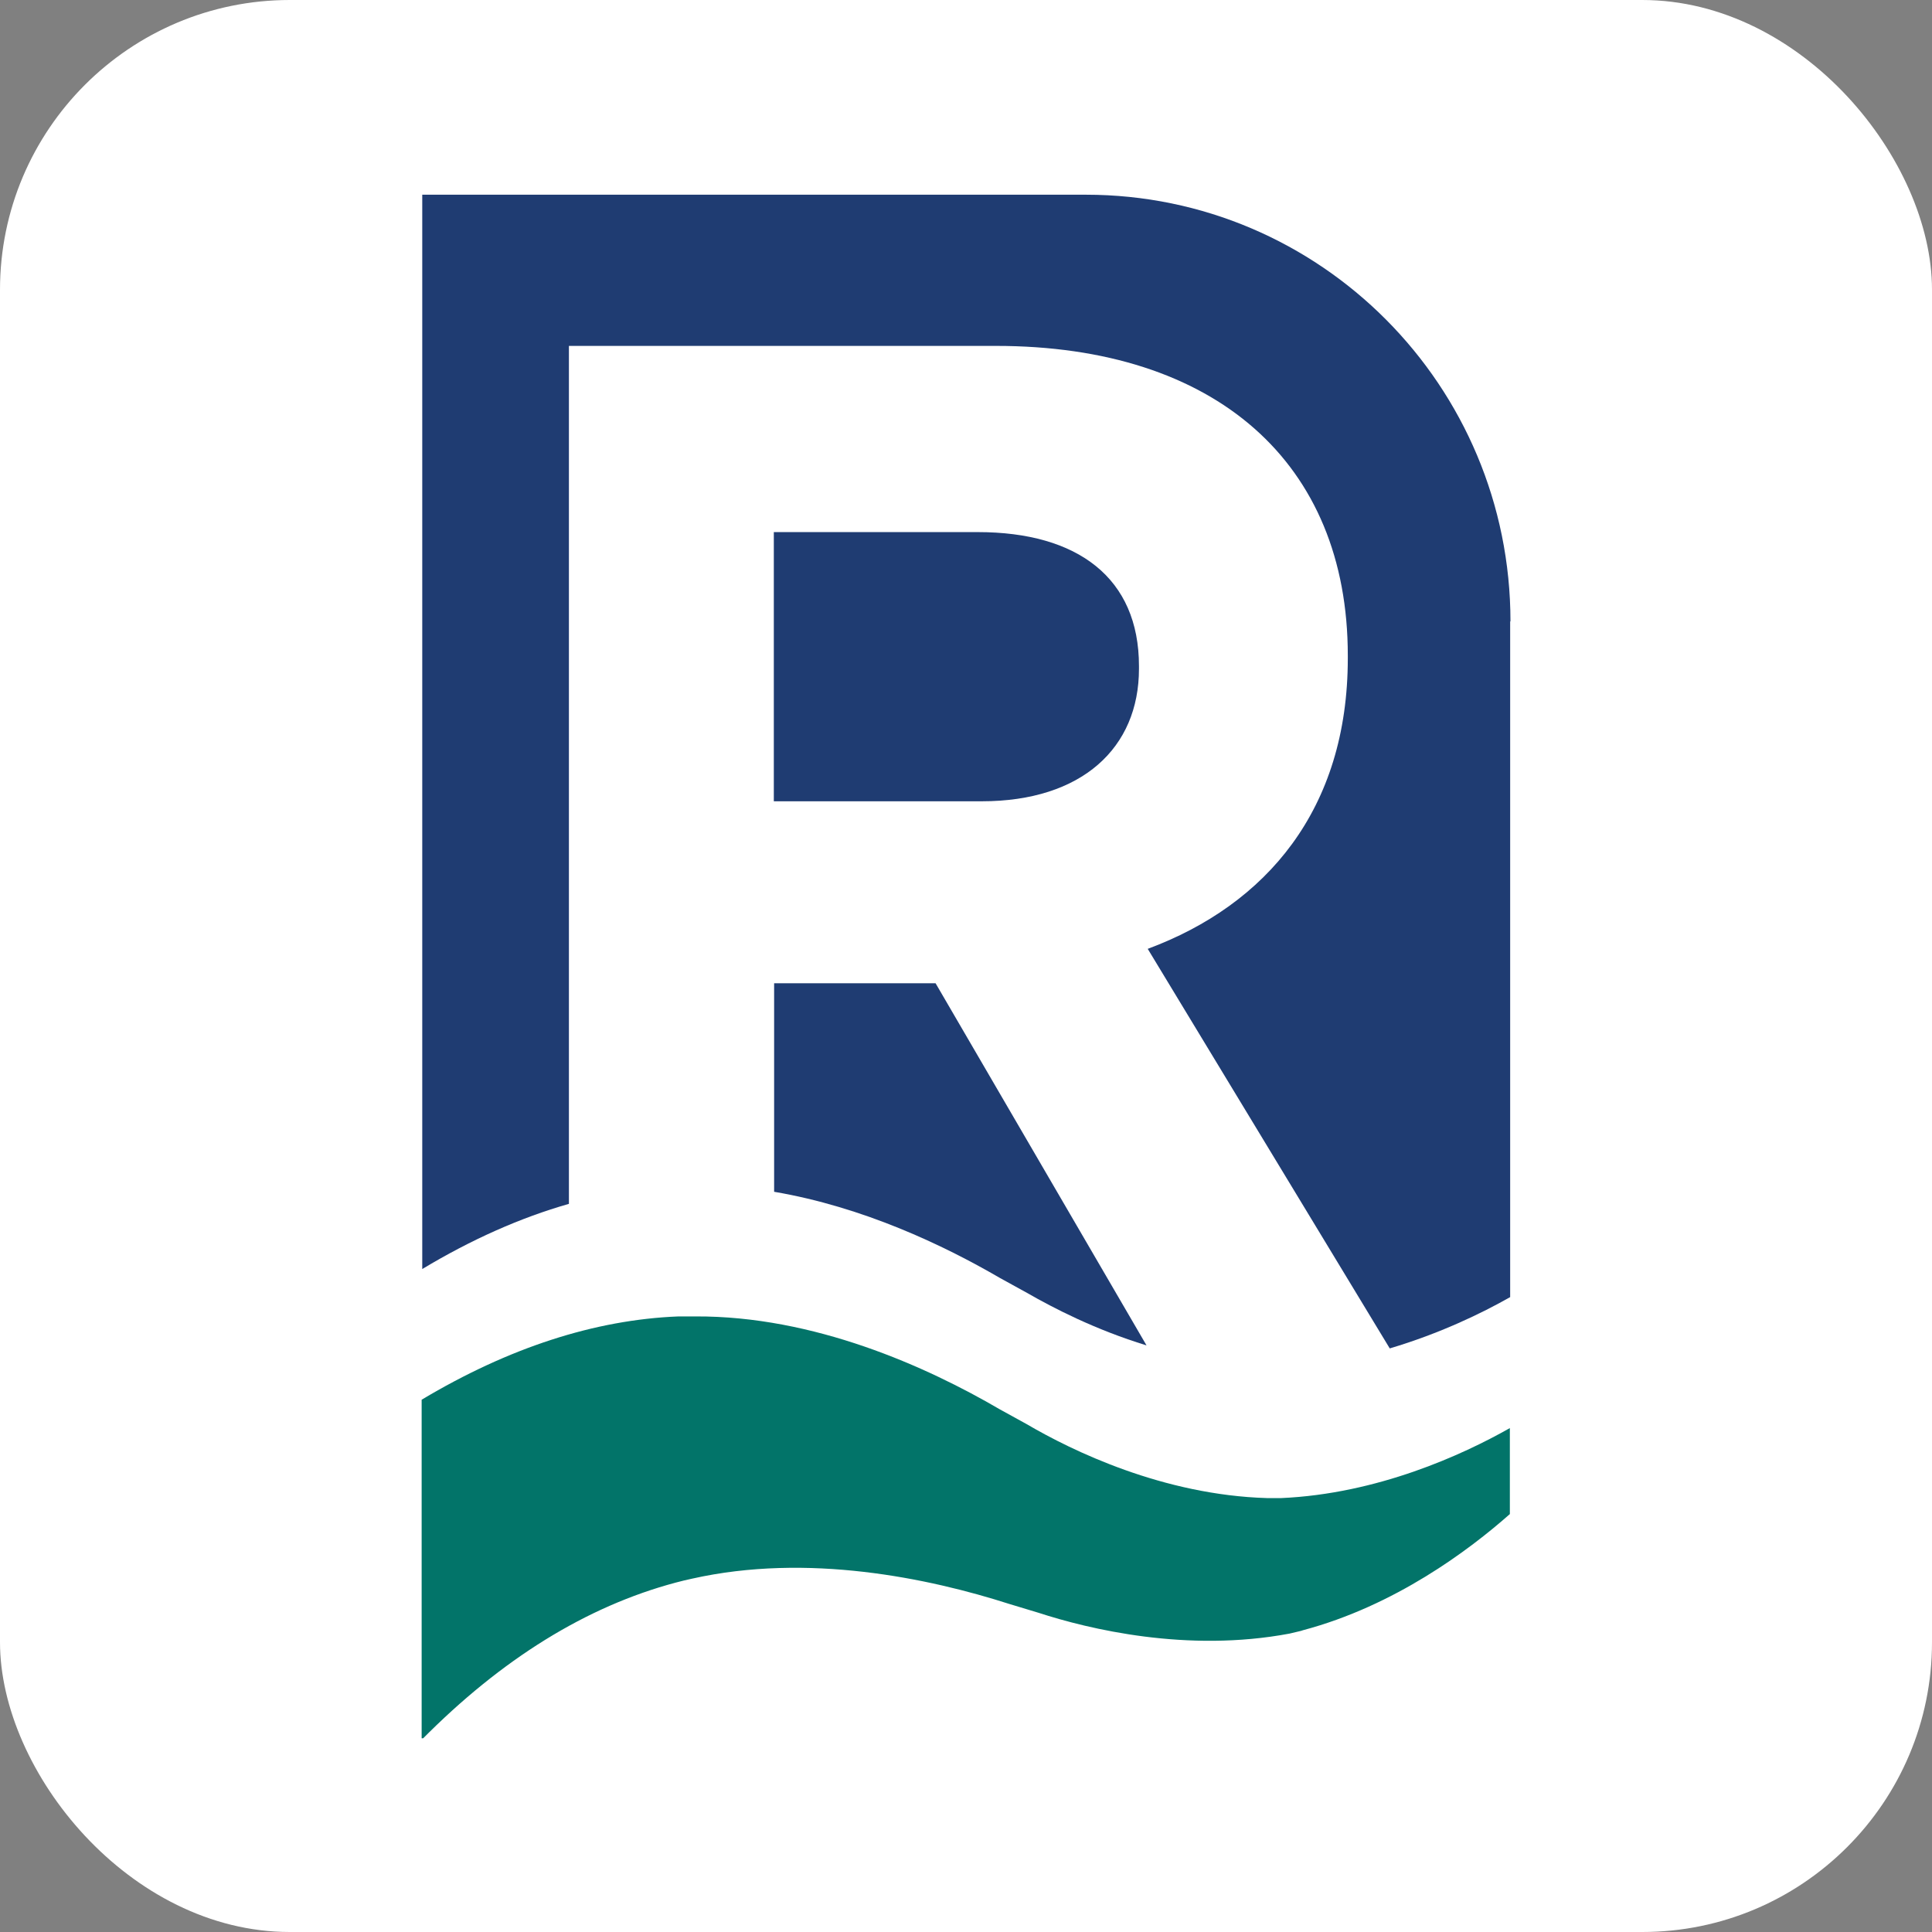 <svg xmlns="http://www.w3.org/2000/svg" version="1.1" xmlns:xlink="http://www.w3.org/1999/xlink" xmlns:svgjs="http://svgjs.dev/svgjs" width="1000" height="1000"><rect width="100%" height="100%" fill="#808080" stroke="none"/><g clip-path="url(#SvgjsClipPath1188)"><rect width="1000" height="1000" fill="#ffffff"></rect><g transform="matrix(1.562,0,0,1.562,100,100)"><svg xmlns="http://www.w3.org/2000/svg" version="1.1" xmlns:xlink="http://www.w3.org/1999/xlink" xmlns:svgjs="http://svgjs.dev/svgjs" width="512" height="512"><svg id="Layer_1" data-name="Layer 1" xmlns="http://www.w3.org/2000/svg" width="512" height="512" version="1.1" viewBox="0 0 512 512">
  <path d="M261.4,201.5h-69v-89.2h67.6c33.1,0,53.4,15.2,53.4,44.4v.9c0,26.2-18.9,43.9-52.1,43.9" fill="#1f3c72" stroke-width="0"></path>
  <path d="M246,261.8l69.9,120c-17-5.2-30.9-12.4-39.6-17.4l-8.9-4.9c-18.9-11-45.5-23.6-74.9-28.6v-69.1h53.4Z" fill="#1f3c72" stroke-width="0"></path>
  <path d="M436.4,141.9v223.9c-9.5,5.4-23.4,12.1-39.9,17l-80.2-132.4c39.3-14.6,66.3-46.2,66.3-96.3v-.9c0-63.9-43.8-102.6-116.6-102.6H124.5v284.3c-16.1,4.6-32.3,11.8-48.6,21.6V.5h219.9c77.7,0,140.7,63.3,140.7,141.4" fill="#1f3c72" stroke-width="0"></path>
  <path d="M436.3,409.1v28.6c-13.6,12-38.1,30.4-68.6,38.5l-.6.2-3.8.9c-34,6.4-66.6-1.5-83.2-6.9l-9.6-2.9c-26.8-8.6-66.9-17-105.2-8.4-1.8.4-3.6.8-5.4,1.3-29.6,7.9-57.7,25.3-84.2,52.1v-112.7c28.8-17.2,57.3-26.5,85.1-27.6,1.8,0,3.7,0,5.6,0,39.3-.2,76.6,16.6,100.9,30.8l8.9,4.9c15,8.8,45.2,23.5,79.7,24.5h4.6c31.9-1.4,60.1-14.3,75.8-23.2" fill="#027469" stroke-width="0"></path>
</svg></svg></g></g><defs><clipPath id="SvgjsClipPath1188"><rect width="1000" height="1000" x="0" y="0" rx="150" ry="150"></rect></clipPath></defs></svg>